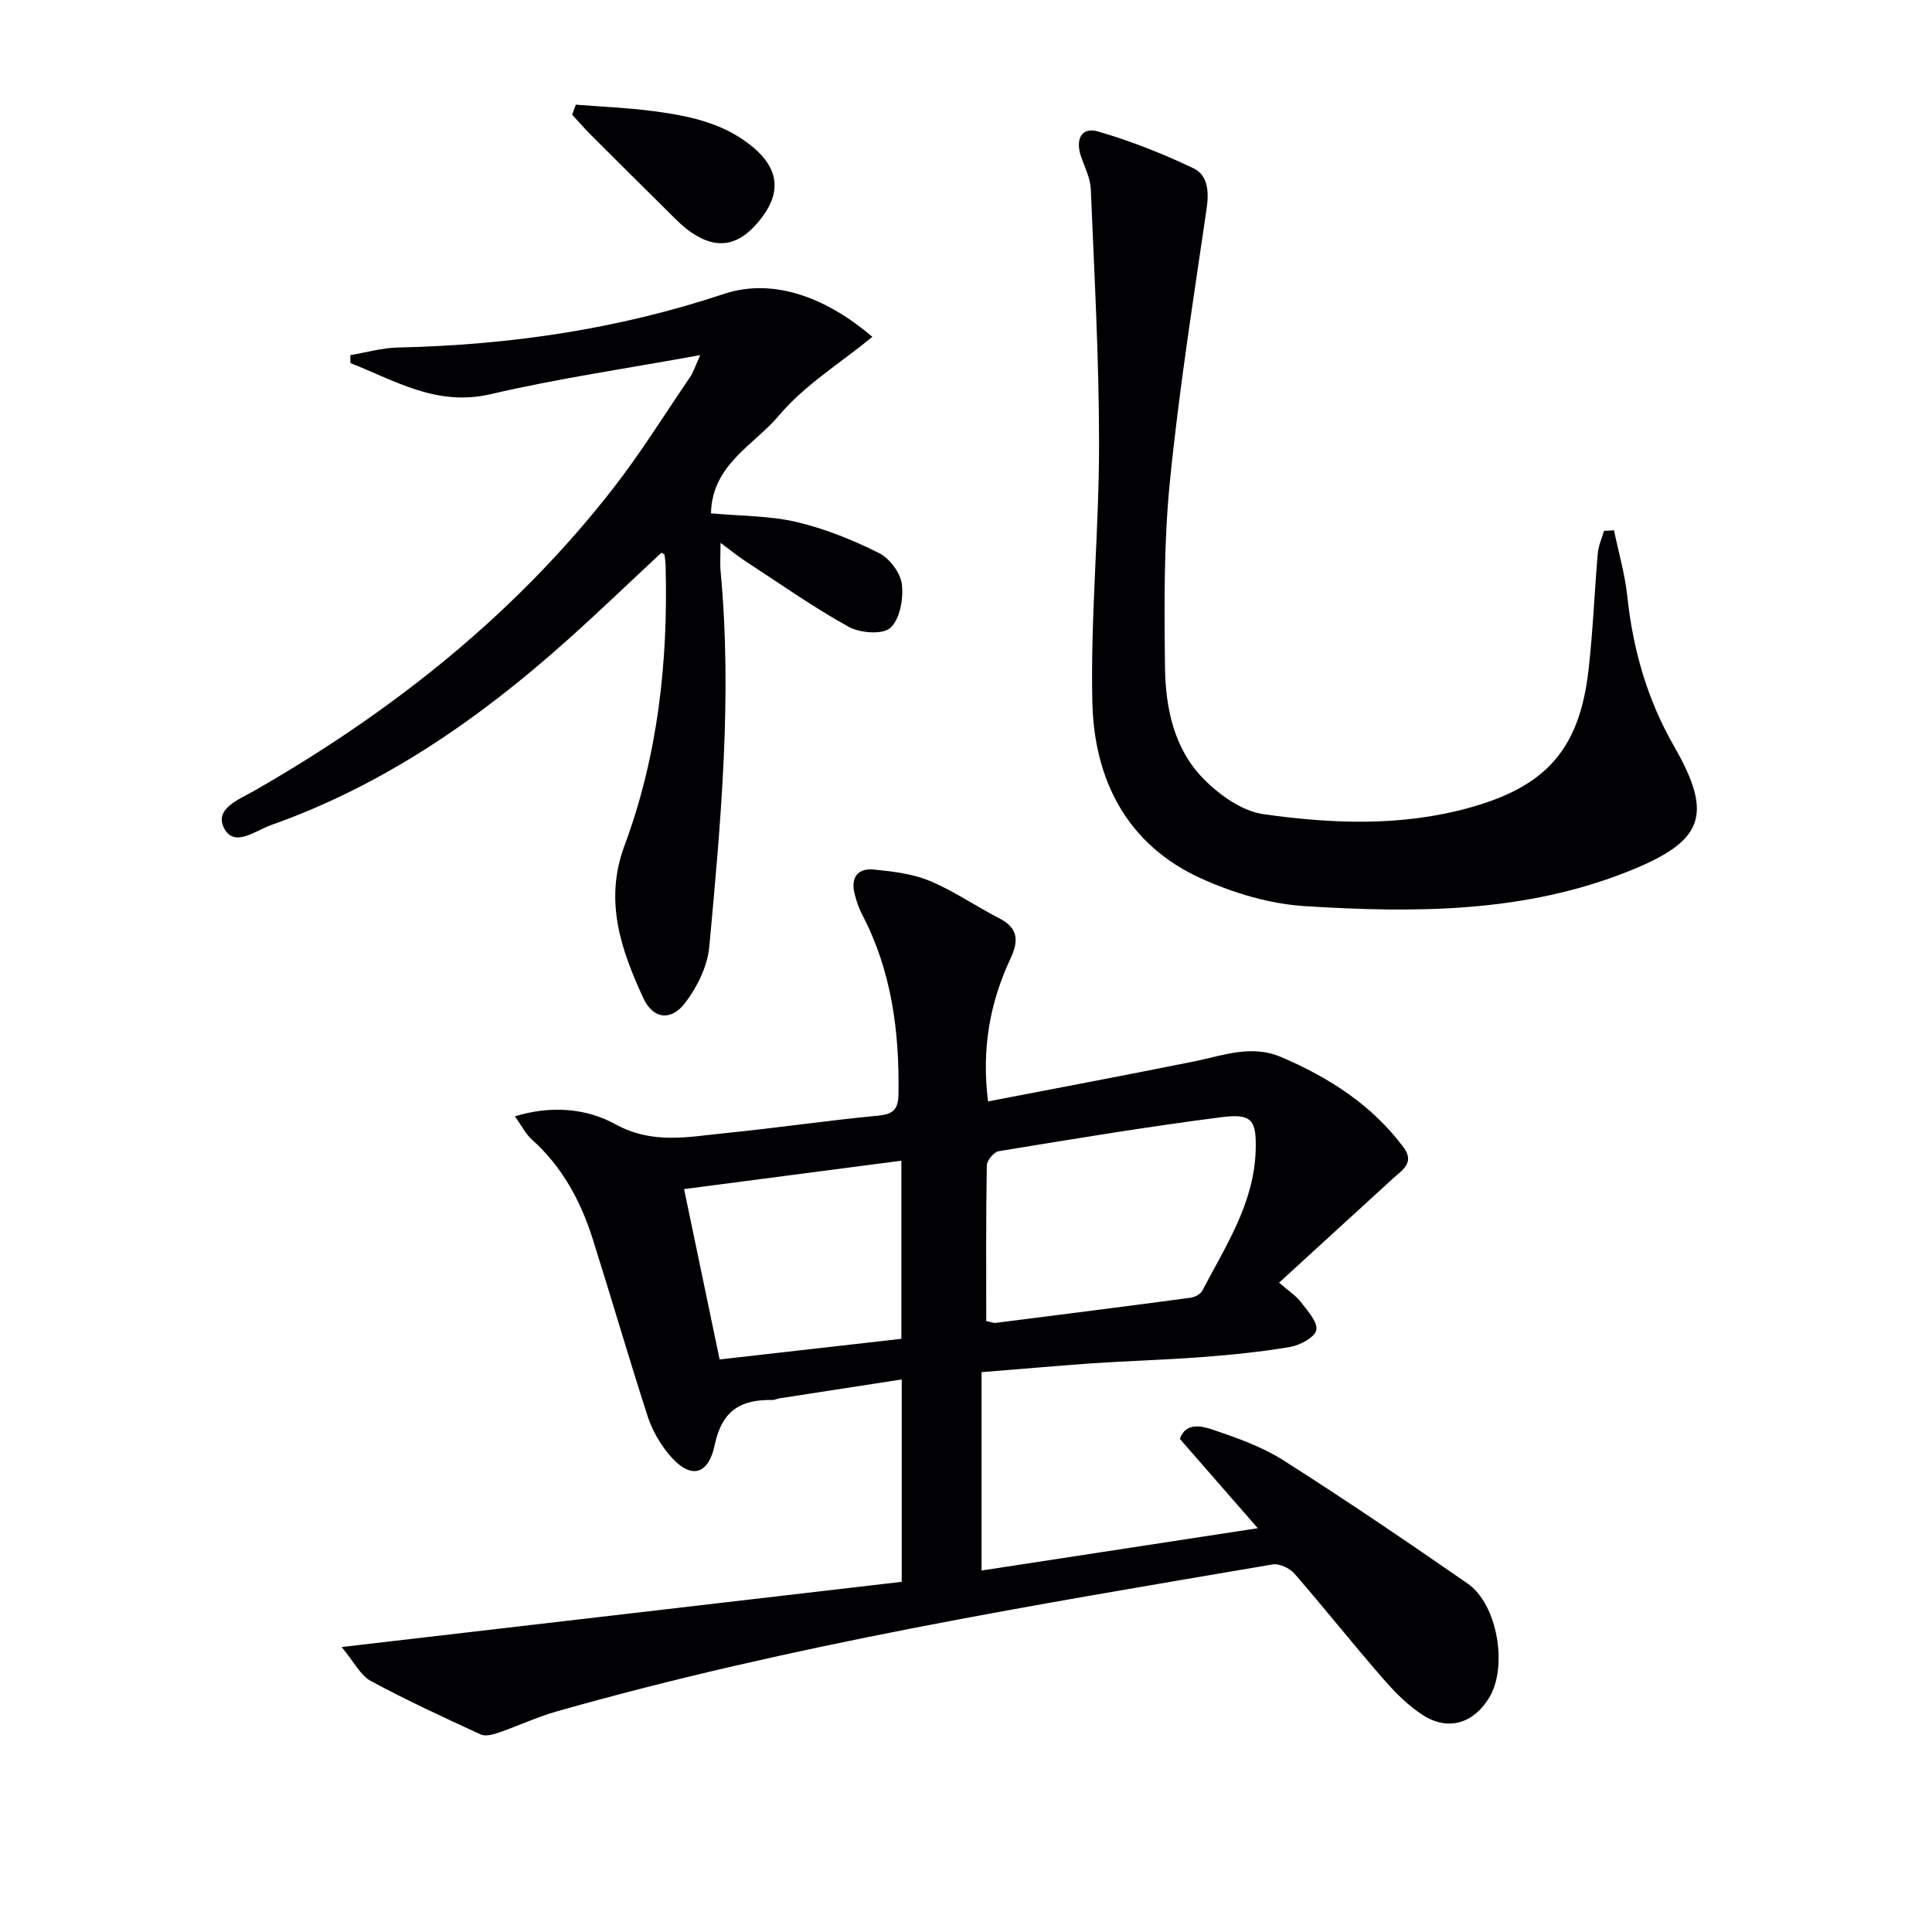 <svg enable-background="new 0 0 400 400" viewBox="0 0 400 400" xmlns="http://www.w3.org/2000/svg"><g fill="#010104"><path d="m203.22 284.09v41.07c18.79-2.88 37.27-5.71 57.19-8.76-5.69-6.52-10.81-12.38-16.13-18.49 1.21-3.5 4.52-2.7 6.91-1.88 5 1.7 10.12 3.51 14.54 6.32 12.9 8.21 25.56 16.8 38.13 25.51 6.2 4.29 8.37 17.25 4.44 23.66-3.21 5.24-8.36 6.91-13.55 3.67-3.16-1.98-5.92-4.79-8.4-7.64-6.23-7.15-12.12-14.59-18.34-21.74-.99-1.14-3.14-2.15-4.54-1.91-49.72 8.46-99.52 16.6-148.14 30.41-4.13 1.17-8.07 3.03-12.14 4.43-1.15.4-2.7.8-3.68.35-7.66-3.53-15.34-7.06-22.75-11.07-2.12-1.14-3.39-3.85-6.03-7.02 39.53-4.6 77.64-9.04 115.96-13.5 0-14.37 0-27.8 0-41.9-8.46 1.3-16.89 2.6-25.32 3.91-.49.08-.97.36-1.45.35-6.49-.14-10.42 2.1-11.93 9.24-1.41 6.67-5.29 7.18-9.61 1.88-1.85-2.27-3.4-5-4.3-7.78-3.93-12.15-7.49-24.43-11.34-36.61-2.49-7.88-6.31-15.01-12.6-20.64-1.3-1.16-2.12-2.86-3.54-4.82 7.59-2.34 14.93-1.61 20.75 1.6 7.73 4.27 15.1 2.64 22.71 1.88 10.57-1.05 21.1-2.61 31.67-3.62 3.17-.3 4.23-1.22 4.29-4.46.21-12.98-1.42-25.53-7.54-37.22-.69-1.31-1.16-2.76-1.53-4.2-.87-3.36.57-5.42 3.98-5.08 3.92.39 8.01.87 11.59 2.36 5.02 2.1 9.58 5.28 14.45 7.78 3.92 2.02 3.91 4.72 2.26 8.25-4.22 9.04-6.05 18.51-4.67 29.62 14.48-2.8 28.6-5.44 42.68-8.29 5.99-1.21 11.82-3.55 18.03-.89 9.95 4.26 18.83 9.94 25.37 18.76 2.34 3.16-.44 4.72-2.36 6.48-7.59 6.94-15.17 13.88-23.46 21.46 2.1 1.83 3.56 2.75 4.53 4.04 1.36 1.8 3.5 4.09 3.18 5.76-.29 1.5-3.34 3.14-5.38 3.5-6.05 1.04-12.18 1.64-18.31 2.11-7.63.58-15.28.79-22.92 1.3-7.45.54-14.89 1.2-22.7 1.82zm.97-10.59c1 .21 1.48.45 1.93.39 13.46-1.7 26.93-3.41 40.38-5.21.87-.12 2.04-.73 2.42-1.45 4.82-9.21 10.69-18.07 11.05-28.95.21-6.41-.76-7.78-7.07-6.98-15.42 1.97-30.77 4.53-46.12 7.04-.99.16-2.45 1.9-2.47 2.93-.19 10.75-.12 21.52-.12 32.23zm-17.57 3.69c0-12.7 0-24.71 0-36.88-15.12 1.98-29.84 3.9-44.99 5.88 2.52 12.07 4.91 23.51 7.36 35.27 12.82-1.46 25.13-2.85 37.63-4.27z"/><path d="m144.98 73.52c-15.15 2.76-29.41 4.83-43.4 8.09-11.18 2.6-19.74-2.79-29.03-6.44-.01-.55-.01-1.1-.02-1.64 3.28-.55 6.55-1.51 9.85-1.58 23.04-.51 45.43-3.75 67.52-11.1 10.67-3.55 21.8 1.25 30.72 8.89-6.73 5.51-14.08 10.02-19.34 16.28-5.1 6.07-13.87 10.15-14.08 20.26 6.3.58 12.16.49 17.7 1.79 5.88 1.38 11.63 3.71 17.05 6.41 2.21 1.1 4.49 4.11 4.77 6.49.36 2.99-.39 7.21-2.38 9.02-1.58 1.45-6.29 1.08-8.64-.22-7.38-4.09-14.31-8.98-21.39-13.6-1.5-.98-2.89-2.12-5.13-3.78 0 2.55-.14 4.28.02 5.98 2.43 25.98.03 51.84-2.35 77.66-.37 4.01-2.48 8.28-4.95 11.55-2.92 3.89-6.69 3.44-8.7-.92-4.62-10-8.16-20.13-3.92-31.54 6.92-18.6 9.05-38.04 8.53-57.8-.02-.82-.12-1.65-.22-2.47-.01-.1-.27-.17-.66-.41-6.46 6.01-12.88 12.2-19.52 18.13-18.23 16.31-38.1 30.07-61.37 38.28-3.17 1.12-7.59 4.76-9.69.53-1.95-3.96 3.12-5.85 6.2-7.61 28.59-16.36 54.03-36.5 74.36-62.61 5.71-7.33 10.64-15.27 15.88-22.97.74-1.04 1.12-2.31 2.19-4.67z"/><path d="m334.16 109.8c.95 4.56 2.27 9.08 2.76 13.69 1.18 11.03 4.11 21.32 9.7 31.06 8.19 14.27 5.99 19.59-9.11 25.7-21.75 8.79-44.52 8.78-67.3 7.36-7.27-.45-14.79-2.69-21.47-5.71-15.42-6.96-22.22-20.46-22.58-36.53-.4-17.76 1.39-35.56 1.39-53.35 0-17.61-.98-35.22-1.71-52.83-.09-2.23-1.19-4.45-1.97-6.63-1.32-3.68.02-6.33 3.42-5.35 6.78 1.96 13.42 4.59 19.8 7.63 3.01 1.43 3.24 4.84 2.73 8.35-2.75 18.86-5.74 37.7-7.62 56.65-1.26 12.68-1.15 25.53-1 38.29.1 8.39 1.84 16.87 7.94 23.08 3.31 3.37 8.01 6.74 12.48 7.36 14.14 1.99 28.42 2.58 42.53-1.32 15.81-4.36 22.82-11.98 24.72-28.4.94-8.07 1.23-16.22 1.94-24.32.14-1.57.84-3.08 1.29-4.62.68-.04 1.37-.07 2.06-.11z"/><path d="m119.21 21.67c5.33.42 10.69.64 15.98 1.33 7.43.97 14.72 2.44 20.75 7.5 5.11 4.28 5.85 9.06 1.94 14.34-4.48 6.04-9.2 7.13-14.87 3.2-1.89-1.31-3.5-3.05-5.15-4.68-5.2-5.13-10.38-10.28-15.54-15.45-1.34-1.34-2.57-2.77-3.86-4.16.24-.7.5-1.39.75-2.08z"/></g></svg>